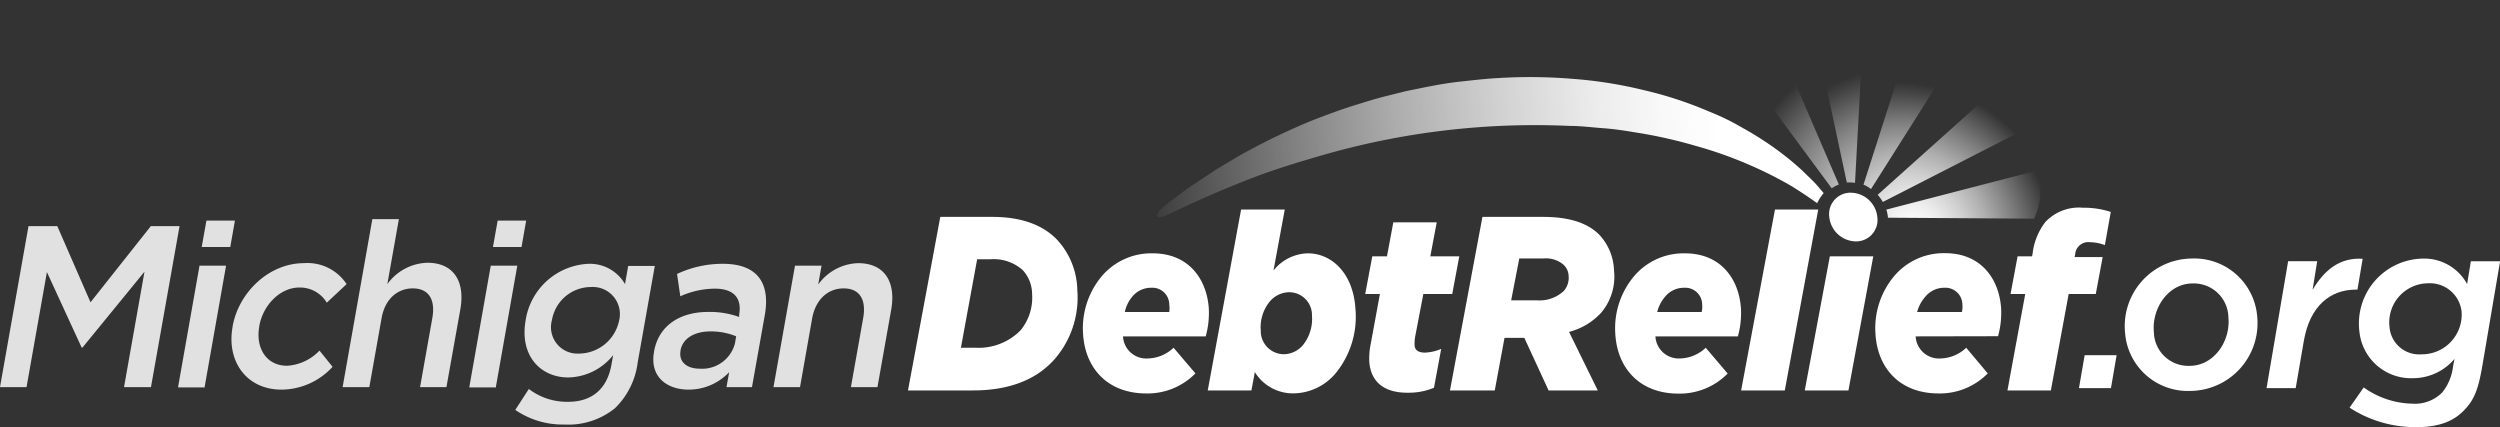 <svg xmlns="http://www.w3.org/2000/svg" xmlns:xlink="http://www.w3.org/1999/xlink" viewBox="0 0 307.99 52.62"><rect x="0" y="0" width="307.99" height="52.62" fill="#333333" stroke="none"/><defs><style>.cls-1,.cls-2{fill:#fff;}.cls-2{opacity:0.85;}.cls-3{fill:url(#linear-gradient);}.cls-4{fill:url(#radial-gradient);}.cls-5{fill:url(#radial-gradient-2);}.cls-6{fill:url(#radial-gradient-3);}.cls-7{fill:url(#radial-gradient-4);}.cls-8{fill:url(#radial-gradient-5);}</style><linearGradient id="linear-gradient" x1="211.91" y1="16.46" x2="130.48" y2="25.14" gradientUnits="userSpaceOnUse"><stop offset="0" stop-color="#fff"/><stop offset="0.08" stop-color="#fff" stop-opacity="0.97"/><stop offset="0.19" stop-color="#fff" stop-opacity="0.9"/><stop offset="0.33" stop-color="#fff" stop-opacity="0.77"/><stop offset="0.48" stop-color="#fff" stop-opacity="0.6"/><stop offset="0.64" stop-color="#fff" stop-opacity="0.38"/><stop offset="0.82" stop-color="#fff" stop-opacity="0.11"/><stop offset="0.89" stop-color="#fff" stop-opacity="0"/></linearGradient><radialGradient id="radial-gradient" cx="128.51" cy="-73.05" r="21.32" gradientTransform="matrix(1, 0.22, -0.12, 0.98, 99.22, 72.01)" gradientUnits="userSpaceOnUse"><stop offset="0" stop-color="#fff"/><stop offset="0.08" stop-color="#fff" stop-opacity="0.97"/><stop offset="0.2" stop-color="#fff" stop-opacity="0.9"/><stop offset="0.35" stop-color="#fff" stop-opacity="0.77"/><stop offset="0.51" stop-color="#fff" stop-opacity="0.6"/><stop offset="0.69" stop-color="#fff" stop-opacity="0.38"/><stop offset="0.87" stop-color="#fff" stop-opacity="0.11"/><stop offset="0.95" stop-color="#fff" stop-opacity="0"/></radialGradient><radialGradient id="radial-gradient-2" cx="130.58" cy="-72.15" r="25.48" gradientTransform="matrix(1, 0.22, -0.12, 0.98, 99.22, 72.01)" gradientUnits="userSpaceOnUse"><stop offset="0" stop-color="#fff"/><stop offset="0.1" stop-color="#fff" stop-opacity="0.98"/><stop offset="0.22" stop-color="#fff" stop-opacity="0.92"/><stop offset="0.35" stop-color="#fff" stop-opacity="0.83"/><stop offset="0.49" stop-color="#fff" stop-opacity="0.69"/><stop offset="0.63" stop-color="#fff" stop-opacity="0.52"/><stop offset="0.78" stop-color="#fff" stop-opacity="0.31"/><stop offset="0.93" stop-color="#fff" stop-opacity="0.07"/><stop offset="0.97" stop-color="#fff" stop-opacity="0"/></radialGradient><radialGradient id="radial-gradient-3" cx="127.65" cy="-73.23" r="19.46" gradientTransform="matrix(1, 0.22, -0.12, 0.98, 99.22, 72.01)" xlink:href="#linear-gradient"/><radialGradient id="radial-gradient-4" cx="127.65" cy="-73.23" r="19.46" gradientTransform="matrix(1, 0.22, -0.12, 0.98, 99.22, 72.01)" gradientUnits="userSpaceOnUse"><stop offset="0" stop-color="#fff"/><stop offset="0.08" stop-color="#fff" stop-opacity="0.97"/><stop offset="0.2" stop-color="#fff" stop-opacity="0.9"/><stop offset="0.34" stop-color="#fff" stop-opacity="0.77"/><stop offset="0.5" stop-color="#fff" stop-opacity="0.6"/><stop offset="0.67" stop-color="#fff" stop-opacity="0.38"/><stop offset="0.85" stop-color="#fff" stop-opacity="0.11"/><stop offset="0.93" stop-color="#fff" stop-opacity="0"/></radialGradient><radialGradient id="radial-gradient-5" cx="127.65" cy="-73.23" r="19.46" gradientTransform="matrix(1, 0.22, -0.12, 0.98, 99.22, 72.01)" gradientUnits="userSpaceOnUse"><stop offset="0" stop-color="#fff"/><stop offset="0.08" stop-color="#fff" stop-opacity="0.97"/><stop offset="0.2" stop-color="#fff" stop-opacity="0.9"/><stop offset="0.35" stop-color="#fff" stop-opacity="0.77"/><stop offset="0.51" stop-color="#fff" stop-opacity="0.6"/><stop offset="0.68" stop-color="#fff" stop-opacity="0.38"/><stop offset="0.87" stop-color="#fff" stop-opacity="0.11"/><stop offset="0.94" stop-color="#fff" stop-opacity="0"/></radialGradient></defs><title>90-logo-reversed</title><g id="Layer_2" data-name="Layer 2"><g id="Layer_1-2" data-name="Layer 1"><path class="cls-1" d="M256.82,43.76h3.94l-.7,4.06h-3.94Z"/><path class="cls-1" d="M261.8,41A8.33,8.33,0,0,1,270,31.85,7.77,7.77,0,0,1,278.08,39a8.35,8.35,0,0,1-8.23,9.16A7.75,7.75,0,0,1,261.8,41Zm12.73-1.93a4.26,4.26,0,0,0-4.4-4.15c-3.08,0-5.06,3.17-4.78,6a4.24,4.24,0,0,0,4.4,4.15C272.77,45.07,274.81,42,274.53,39.11Z"/><path class="cls-1" d="M281.89,32.18h3.58l-.57,3.53c1.47-2.49,3.37-4,6.17-3.83l-.64,3.8h-.2c-3.14,0-5.67,2-6.41,6.34l-1,5.8h-3.59Z"/><path class="cls-1" d="M289.46,50.22l1.74-2.49a10.66,10.66,0,0,0,6,2,4.71,4.71,0,0,0,3.68-1.39,6.2,6.2,0,0,0,1.32-3.17l.18-.95a6.69,6.69,0,0,1-5.13,2.37,6.38,6.38,0,0,1-6.57-5.66,8,8,0,0,1,7.77-9.07A6,6,0,0,1,303.94,35l.46-2.81H308L305.81,45.1c-.49,2.84-1,4.14-2.14,5.33-1.31,1.45-3.17,2.19-5.95,2.19A14.82,14.82,0,0,1,289.46,50.22Zm13.8-11.82a3.93,3.93,0,0,0-4.13-3.5,4.82,4.82,0,0,0-4.75,5.4,3.66,3.66,0,0,0,3.94,3.35A4.9,4.9,0,0,0,303.26,38.4Z"/><path class="cls-2" d="M3.51,27.86H7.06l4.09,9.38,7.43-9.38h3.54L18.6,47.69H15.28L17.8,33.47l-7.64,9.35h-.1l-4.28-9.3L3.27,47.69H0Z"/><path class="cls-2" d="M24.58,32.73h3.27l-2.65,15H21.93Zm.85-5.55h3.51l-.57,3.25H24.85Z"/><path class="cls-2" d="M28.65,40.3v-.06c.75-4.25,4.52-7.82,8.79-7.82A5.77,5.77,0,0,1,42.7,35l-2.44,2.29a3.86,3.86,0,0,0-3.37-1.87c-2.38,0-4.49,2.16-4.95,4.76v.06c-.47,2.66.9,4.82,3.42,4.82a6,6,0,0,0,4-1.87l1.61,2A8.58,8.58,0,0,1,34.66,48C30.41,48,27.89,44.55,28.65,40.3Z"/><path class="cls-2" d="M45.87,27h3.27l-1.42,8a6.31,6.31,0,0,1,4.93-2.63c3.22,0,4.68,2.27,4.06,5.75L55,47.69H51.75l1.51-8.5c.41-2.32-.46-3.66-2.41-3.66S47.39,36.92,47,39.25l-1.5,8.44H42.21Z"/><path class="cls-2" d="M60.46,32.73h3.27l-2.65,15H57.81Zm.85-5.55h3.51l-.57,3.25H60.73Z"/><path class="cls-2" d="M63.48,50.5l1.67-2.58A7.75,7.75,0,0,0,70,49.5c2.92,0,4.8-1.58,5.33-4.59l.21-1.16A7.24,7.24,0,0,1,70,46.5c-3.35,0-6-2.61-5.25-7v0a8.21,8.21,0,0,1,7.74-7A5,5,0,0,1,77,35l.39-2.24h3.28l-2.11,11.9a9.49,9.49,0,0,1-2.81,5.64,9.14,9.14,0,0,1-6.23,2A10.33,10.33,0,0,1,63.48,50.5Zm12.79-11v0a3.34,3.34,0,0,0-3.46-4.14A4.89,4.89,0,0,0,68,39.42v0a3.26,3.26,0,0,0,3.32,4.14A5.09,5.09,0,0,0,76.27,39.5Z"/><path class="cls-2" d="M89.5,47.69l.33-1.84a6.85,6.85,0,0,1-5,2.15c-2.7,0-4.8-1.61-4.26-4.62v-.05c.58-3.32,3.32-4.9,6.65-4.9a10.59,10.59,0,0,1,3.84.62l0-.28c.36-2.07-.68-3.21-3-3.21a10.64,10.64,0,0,0-4.25.94l-.4-2.75a13.15,13.15,0,0,1,5.65-1.25c4.22,0,5.86,2.33,5.16,6.32l-1.58,8.87Zm1.19-6.26a8.16,8.16,0,0,0-3.17-.6c-2,0-3.42.88-3.68,2.33v.05c-.25,1.42.83,2.21,2.37,2.21a4.17,4.17,0,0,0,4.34-3.14Z"/><path class="cls-2" d="M97.94,32.73h3.27l-.41,2.32a6.3,6.3,0,0,1,4.92-2.63c3.22,0,4.69,2.27,4.07,5.75l-1.69,9.52h-3.27l1.51-8.5c.41-2.32-.46-3.66-2.41-3.66s-3.47,1.39-3.88,3.72l-1.49,8.44H95.29Z"/><path class="cls-1" d="M115.84,26.72h6.4c3.85,0,6.33,1.13,7.93,2.75a9.38,9.38,0,0,1,2.55,6.26A11.58,11.58,0,0,1,130,44.16c-2.22,2.56-5.56,3.94-10.14,3.94h-8ZM122,31.94h-1.62l-2,10.9h1.81a7.22,7.22,0,0,0,5.55-2.16,6.35,6.35,0,0,0,1.41-4.49,4.37,4.37,0,0,0-1.17-2.93A5.41,5.41,0,0,0,122,31.94Z"/><path class="cls-1" d="M138.35,41.44a2.87,2.87,0,0,0,3.08,2.72,4.75,4.75,0,0,0,3.15-1.32L147.27,46a8.25,8.25,0,0,1-6.07,2.47c-4.53,0-7.49-2.87-7.77-7.33a10,10,0,0,1,2.3-7.11A8,8,0,0,1,142,31.21c4.5,0,6.69,3.24,6.92,6.81a10.71,10.71,0,0,1-.38,3.42Zm.21-3h5.49a3.41,3.41,0,0,0,0-.92,2.08,2.08,0,0,0-2.2-2.07,3,3,0,0,0-2.39,1.13A4.48,4.48,0,0,0,138.56,38.48Z"/><path class="cls-1" d="M154.59,45.84l-.42,2.26h-5.38l4.11-22.29h5.38l-1.39,7.51a5.58,5.58,0,0,1,4.22-2.11c3,0,5.59,2.5,5.87,6.78a11,11,0,0,1-2.39,7.94,6.87,6.87,0,0,1-5.19,2.53A5.51,5.51,0,0,1,154.59,45.84Zm5.93-3.33a5.14,5.14,0,0,0,1.11-3.61,2.81,2.81,0,0,0-2.82-2.9,3.18,3.18,0,0,0-2.39,1.16,5,5,0,0,0-1.1,3.55,2.86,2.86,0,0,0,2.84,2.93A3.13,3.13,0,0,0,160.52,42.51Z"/><path class="cls-1" d="M168.69,44.52a8.74,8.74,0,0,1,.18-2.16L170,36.22h-1.81l.87-4.64h1.81l.78-4.19H177l-.79,4.19h3.57l-.87,4.64h-3.56l-1,5.22a5,5,0,0,0-.08,1c0,.67.43,1,1.28,1a5.58,5.58,0,0,0,2-.46l-.89,4.79a8,8,0,0,1-3.13.61C170.47,48.43,168.85,47,168.69,44.52Z"/><path class="cls-1" d="M187.79,41.62h-2.44l-1.2,6.48h-5.52l4-21.38h7.47c3.28,0,5.51.77,6.93,2.2a6.75,6.75,0,0,1,1.81,4.4,6.9,6.9,0,0,1-1.54,5.16,8.14,8.14,0,0,1-4,2.41l3.54,7.21h-6.06ZM189.33,37a4.39,4.39,0,0,0,3.33-1.16,2.46,2.46,0,0,0,.59-1.83,2,2,0,0,0-.63-1.4,3.34,3.34,0,0,0-2.45-.77h-3l-1,5.16Z"/><path class="cls-1" d="M203.94,41.44A2.88,2.88,0,0,0,207,44.16a4.75,4.75,0,0,0,3.14-1.32l2.7,3.18a8.28,8.28,0,0,1-6.08,2.47c-4.52,0-7.48-2.87-7.76-7.33a10,10,0,0,1,2.29-7.11,8,8,0,0,1,6.28-2.84c4.5,0,6.68,3.24,6.91,6.81a10.71,10.71,0,0,1-.38,3.42Zm.21-3h5.49a3,3,0,0,0,.06-.92,2.08,2.08,0,0,0-2.2-2.07,3,3,0,0,0-2.39,1.13A4.61,4.61,0,0,0,204.15,38.48Z"/><path class="cls-1" d="M218.67,25.81H224L219.88,48.1H214.5Z"/><polygon class="cls-1" points="225.43 31.58 230.78 31.58 227.72 48.1 222.34 48.1 225.43 31.58"/><path class="cls-1" d="M236,41.44a2.88,2.88,0,0,0,3.09,2.72,4.75,4.75,0,0,0,3.14-1.32L244.88,46a8.25,8.25,0,0,1-6.07,2.47c-4.53,0-7.48-2.87-7.76-7.33a10,10,0,0,1,2.29-7.11,8,8,0,0,1,6.28-2.84c4.5,0,6.68,3.24,6.91,6.81a10.71,10.71,0,0,1-.38,3.42Zm.21-3h5.49a3,3,0,0,0,.06-.92,2.09,2.09,0,0,0-2.2-2.07,3,3,0,0,0-2.39,1.13A4.61,4.61,0,0,0,236.17,38.48Z"/><path class="cls-1" d="M249.5,36.22h-1.81l.87-4.64h1.78l.07-.34A7.76,7.76,0,0,1,252,27.33a5.68,5.68,0,0,1,4.59-1.74,10.74,10.74,0,0,1,3.45.52l-.73,4.09a5.17,5.17,0,0,0-1.83-.36,1.62,1.62,0,0,0-1.83,1.52l-.07.31h3.46l-.85,4.55h-3.34L252.66,48.1h-5.35Z"/><path class="cls-3" d="M224.67,23.79c-.23-.27-.48-.55-.73-.86-.52-.61-1.18-1.19-1.84-1.86a36.26,36.26,0,0,0-5-3.86c-1-.67-2-1.22-3.12-1.85s-2.27-1.16-3.5-1.65a47.17,47.17,0,0,0-7.95-2.6,53.52,53.52,0,0,0-8.83-1.4,64,64,0,0,0-9.19-.09c-1.54.08-3.07.27-4.59.43s-3,.43-4.51.73l-2.21.45-2.16.54c-1.44.34-2.82.79-4.19,1.21s-2.69.91-4,1.4-2.52,1-3.71,1.54c-2.38,1.07-4.57,2.2-6.55,3.31l-2.79,1.67-2.44,1.62c-1.53,1-2.79,2-3.84,2.8s-1.73,2.14.63,1c3.32-1.6,6.7-3.08,10.14-4.4,2.78-1.07,5.62-1.93,8.48-2.76a94.48,94.48,0,0,1,30.55-3.65c1.39,0,2.77.18,4.14.28s2.7.3,4,.52A58.28,58.28,0,0,1,209,18a49.58,49.58,0,0,1,6.49,2.3,49,49,0,0,1,5.24,2.64c1.2.75,2.26,1.46,3.16,2.11,0-.06,0-.13.07-.19A5.12,5.12,0,0,1,224.67,23.79Z"/><path class="cls-4" d="M228.53,22.53,229.73.3a39.12,39.12,0,0,0-7-.23l4.79,22.42A4.3,4.3,0,0,1,228.53,22.53Z"/><path class="cls-5" d="M217.23,1.11a32.24,32.24,0,0,0-5.68,3l14.11,19.09a3.93,3.93,0,0,1,.88-.47Z"/><path class="cls-6" d="M232.39,25.82a4.41,4.41,0,0,1,.2,1l18,.12A8.16,8.16,0,0,0,251,21Z"/><path class="cls-7" d="M230.5,23.29l10.76-17a31.11,31.11,0,0,0-5.59-2.58l-6.1,19.05.26.1A4.89,4.89,0,0,1,230.5,23.29Z"/><path class="cls-8" d="M251.5,14.88a37.94,37.94,0,0,0-3.66-5.68L231.32,24a5.49,5.49,0,0,1,.64.88Z"/><path class="cls-1" d="M231.28,26.74a2.64,2.64,0,0,1-2.67,3,3.35,3.35,0,0,1-3.25-3,2.64,2.64,0,0,1,2.67-3A3.33,3.33,0,0,1,231.28,26.74Z"/></g></g></svg>